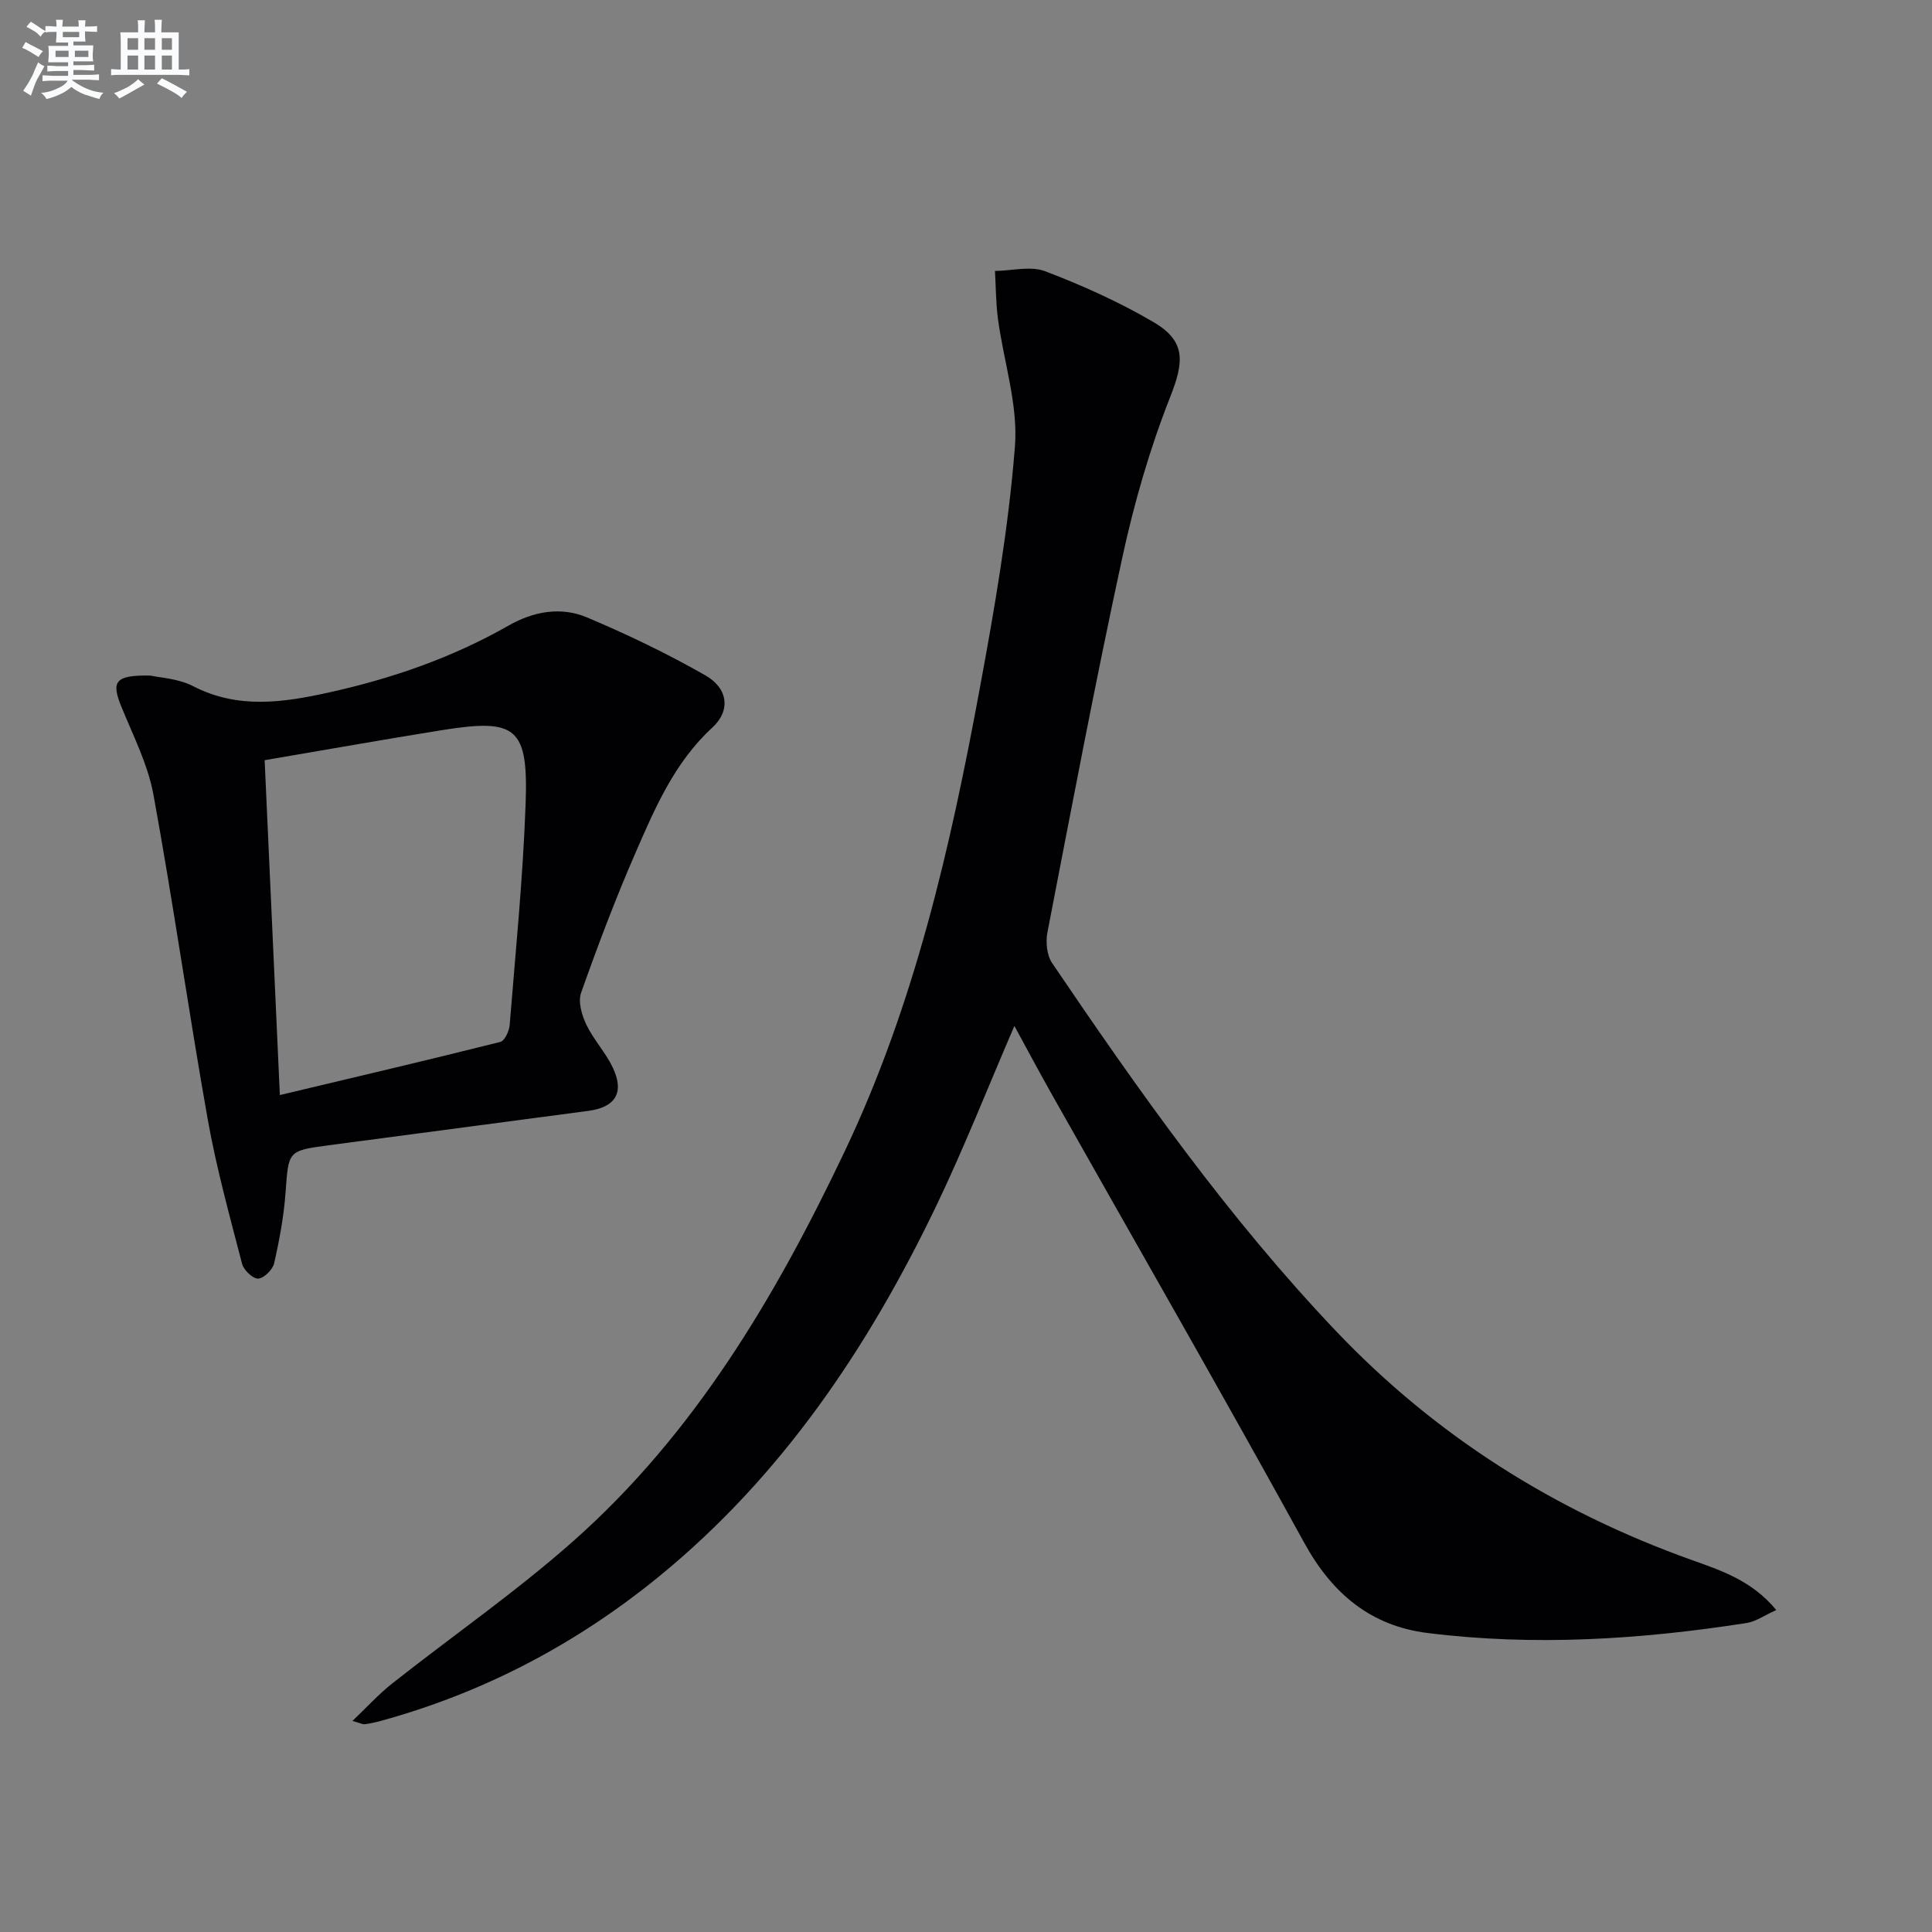 <svg enable-background="new 0 0 400 400" viewBox="0 0 400 400" xmlns="http://www.w3.org/2000/svg"><rect x="0" y="0" width="400" height="400" fill="#808080" stroke="none"/><path d="m367.76 333.34c-2.45 1.1-4.23 2.39-6.17 2.69-21.93 3.42-43.98 4.82-66.07 2.06-11.67-1.46-19.68-8.1-25.45-18.6-17.14-31.17-34.87-62.02-52.35-93-2.58-4.57-5.04-9.21-7.7-14.08-5.58 12.92-10.48 25.41-16.28 37.47-14.06 29.21-31.87 55.73-57.27 76.49-17.09 13.96-36.23 24.04-57.54 29.9-1.12.31-2.26.56-3.4.71-.43.06-.91-.22-2.56-.68 3.04-2.89 5.41-5.52 8.15-7.69 12.53-9.9 25.72-19.03 37.64-29.6 25.11-22.26 41.83-50.59 56.1-80.58 14.49-30.45 21.9-62.94 27.97-95.78 3.08-16.63 5.98-33.38 7.3-50.2.68-8.65-2.33-17.58-3.51-26.41-.44-3.28-.43-6.62-.62-9.94 3.49-.04 7.36-1.09 10.39.06 7.71 2.94 15.33 6.36 22.43 10.53 6.82 3.99 6.3 8.29 3.43 15.57-4.22 10.7-7.45 21.92-9.89 33.18-5.59 25.78-10.49 51.7-15.5 77.6-.39 2.01-.13 4.73.97 6.35 18.02 26.61 36.56 52.83 58.78 76.2 20.68 21.74 45.35 37.26 73.56 47.36 6.12 2.19 12.51 4.25 17.59 10.39z" fill="#010103"/><path d="m31.14 139.87c1.79.42 5.68.57 8.81 2.18 9.3 4.8 18.63 3.42 28.14 1.32 13.04-2.88 25.53-7.2 37.16-13.83 5.2-2.97 10.87-4 16.31-1.7 8.36 3.53 16.59 7.48 24.47 11.98 4.76 2.72 5.25 7.32 1.46 10.81-7.89 7.25-11.91 16.74-16.01 26.15-4.1 9.43-7.74 19.07-11.17 28.76-.66 1.86.14 4.62 1.07 6.57 1.49 3.12 3.98 5.76 5.47 8.88 2.48 5.19.61 8.26-5.07 9.01-17.92 2.38-35.84 4.74-53.75 7.12-8.47 1.13-8.28 1.16-8.91 9.8-.36 4.92-1.27 9.83-2.37 14.65-.3 1.31-2.13 3.1-3.31 3.15-1.1.04-2.99-1.76-3.32-3.06-2.57-9.92-5.32-19.83-7.11-29.9-3.97-22.35-7.15-44.85-11.23-67.17-1.14-6.25-4.16-12.18-6.6-18.15-2.19-5.33-1.46-6.7 5.96-6.57zm26.8 86.85c15.77-3.75 30.73-7.26 45.64-11 .91-.23 1.84-2.24 1.94-3.49 1.23-15.22 2.75-30.44 3.3-45.69.58-15.99-1.88-17.85-17.39-15.36-12.07 1.94-24.1 4.08-36.64 6.21 1.03 22.95 2.06 45.48 3.15 69.33z" fill="#010103"/><g fill="#fafbfc"><path d="m6.8 9.5c.6.3 1.3.7 2.1 1.1-.4.4-.7.8-.9 1.2-.7-.4-1.3-.8-1.8-1.1s-1.1-.6-1.6-.8c.2-.4.5-.8.7-1.2.4.2.8.5 1.5.8zm.9 6.9c-.3.6-.5 1.1-.7 1.7s-.4 1.1-.6 1.7c-.6-.4-1.1-.7-1.6-1 .7-1 1.2-1.8 1.5-2.4.3-.5.6-1.1.8-1.7.3-.6.5-1.2.8-1.8.3.3.8.6 1.3.8-.7 1.3-1.2 2.2-1.5 2.7zm.1-11c.4.3 1 .7 1.7 1.1-.5.2-.8.6-1.1 1.1-.5-.6-1-1-1.4-1.2s-.9-.6-1.5-.8c.2-.4.5-.7.9-1.1.5.3.9.6 1.4.9zm10.5 13.1c1 .4 2 .6 3.1.7-.4.4-.7.8-.8 1.3-.9-.2-1.9-.6-3-.9-1-.4-2-.9-2.8-1.6-.5.4-1.1.9-1.9 1.3s-1.9.9-3.3 1.2c-.1-.3-.5-.8-1.1-1.3 1 0 2.1-.3 3.2-.8 1.2-.5 1.9-1 2.3-1.7h-3.2c-.4 0-1 0-2 .1v-1.2c1 0 1.7.1 2 .1h3.3v-1h-2.3c-.2 0-.9 0-2 .1v-1.2c1.2 0 1.9.1 2 .1h2.3v-.8h-4.1c0-.7.1-1.2.1-1.6 0-.5 0-1.1-.1-1.8h4.1v-.7h-2.5c0-.6.1-1.1.1-1.6v-.6h-.5c-.4 0-1 0-1.8.1v-1.3c1.2 0 1.9.1 2.1.1h.2c0-.3 0-.8-.1-1.4h1.4c0 .6-.1 1-.1 1.4h3.4c0-.4 0-.8-.1-1.3h1.5c0 .4-.1.9-.1 1.3.7 0 1.5 0 2.5-.1v1.2c-1 0-1.8-.1-2.5-.1v.6c0 .3 0 .8.1 1.5h-2.5v.8h4.1c0 .8-.1 1.3-.1 1.8s0 1 .1 1.5h-4.1v.8h1.4c.8 0 1.8 0 2.9-.1v1.2c-1 0-1.9-.1-2.8-.1h-1.5v1h3.2c.3 0 1 0 2.1-.1v1.2c-1.1 0-1.8-.1-2.1-.1h-3.4l-.1.1c1.4 1 2.4 1.5 3.4 1.9zm-4.1-6.7v-1.3h-2.7v1.3zm2.2-4.1v-1.1h-3.4v1.1zm1.9 4.1v-1.3h-2.8v1.3z"/><path d="m37 6.7v2.3 5.4c1 0 1.8 0 2.2-.1v1.3c-.6 0-1.5-.1-2.5-.1h-11.9c-.7 0-1.3 0-1.8.1v-1.3c.5 0 1.1.1 2 .1v-5.2c0-1 0-1.8-.1-2.5h3.7c0-1.3 0-2.1-.1-2.5h1.5c0 .4-.1 1.3-.1 2.5h2.2c0-1.2 0-2.1-.1-2.6h1.5c0 .4-.1 1.3-.1 2.6zm-12.3 13.7c-.3-.4-.7-.8-1.1-1.1 1.1-.4 2.1-.9 2.9-1.3.8-.5 1.5-1 2.1-1.6.4.4.9.8 1.3 1.1-2.5 1.4-4.2 2.4-5.2 2.9zm3.9-10.1v-2.4h-2.2v2.4zm0 4.1v-2.9h-2.2v2.9zm3.5-4.1v-2.4h-2.2v2.4zm0 4.1v-2.9h-2.2v2.9zm.4 2.9 1-1.1c.6.3 1.4.7 2.5 1.3s2 1.1 2.7 1.5c-.4.4-.8.8-1.1 1.3-.8-.8-2.5-1.7-5.1-3zm3.1-7v-2.4h-2.1v2.4zm0 4.1v-2.9h-2.1v2.9z"/></g></svg>
